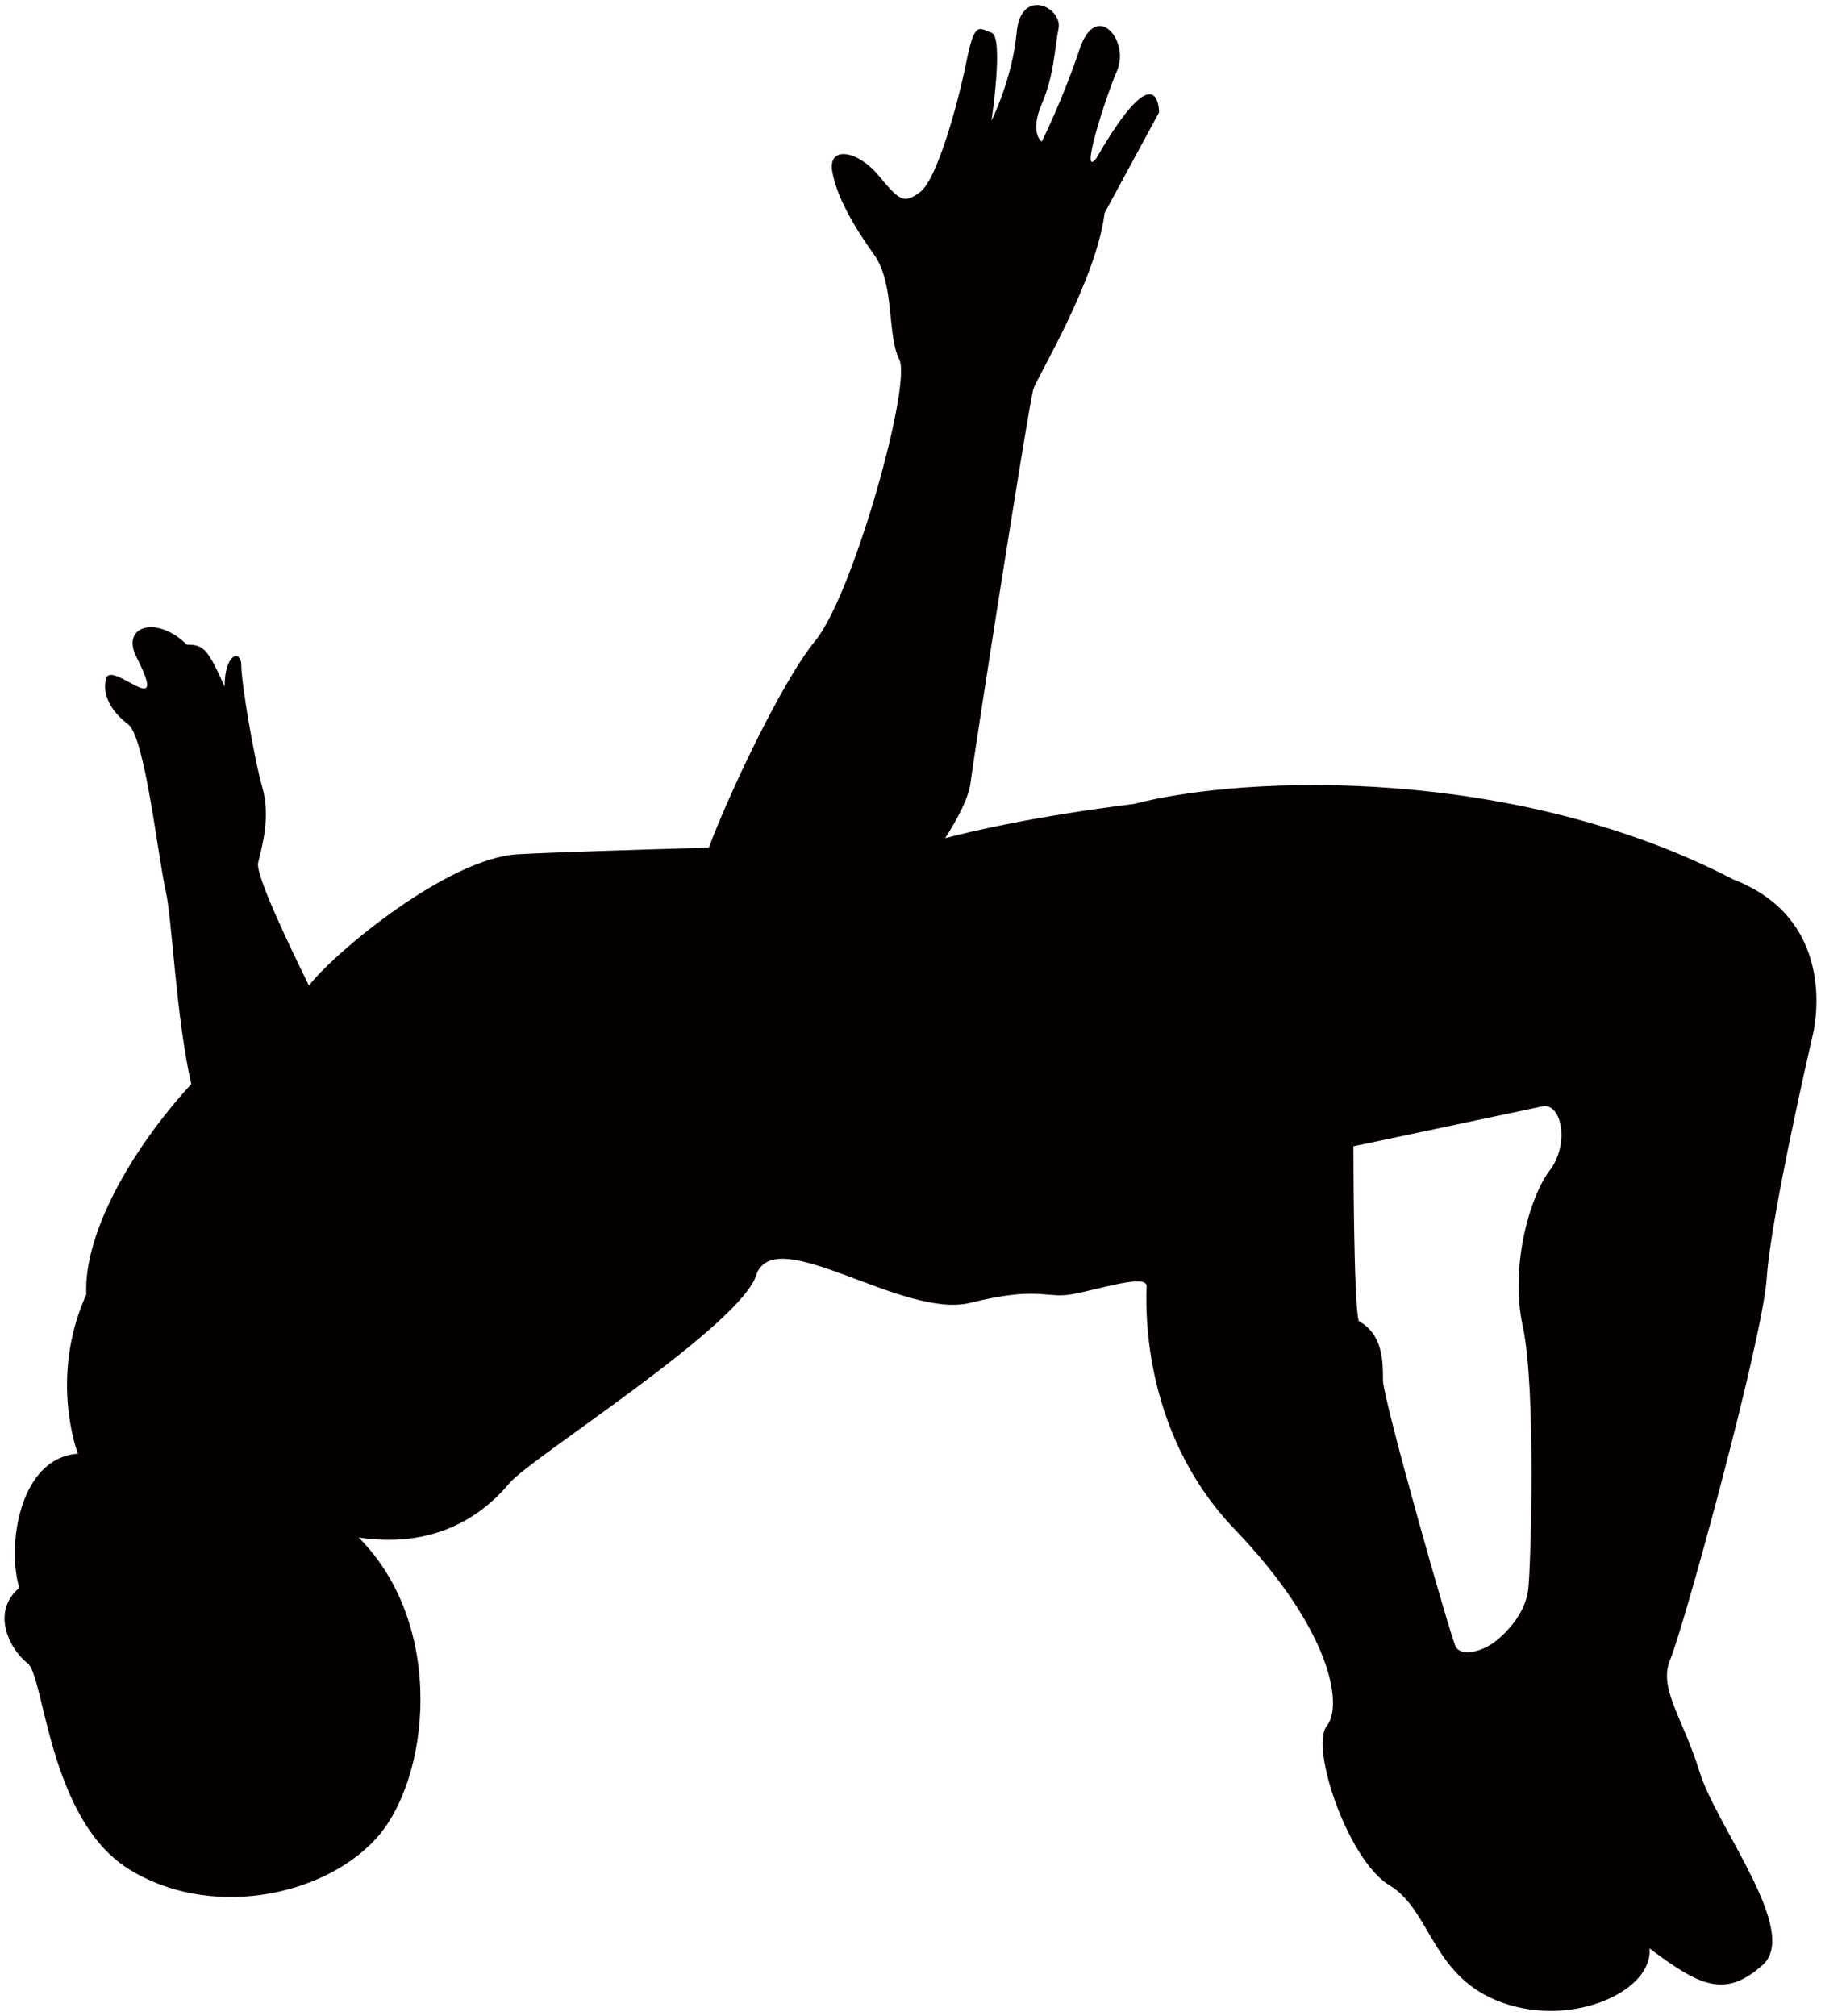 <svg xmlns="http://www.w3.org/2000/svg" viewBox="0 0 722.816 800"><path d="M10.953 660.036c6.656 5.009 8.323 61.538 39.911 81.517 31.616 19.97 76.528 11.628 98.154-11.647 21.627-23.283 28.275-84.841-6.647-119.762 33.265 4.98 51.569-11.647 59.892-21.627 8.304-9.98 93.135-63.205 98.144-83.174 8.305-19.951 58.197 18.303 84.823 11.647 26.636-6.648 29.941-1.667 39.929-3.324 9.972-1.667 29.932-8.323 29.932-3.324 0 4.981-3.314 56.558 34.94 96.469 38.264 39.921 43.254 69.881 36.578 78.175-6.647 8.323 8.343 53.235 24.989 63.224 16.618 9.98 16.618 36.579 44.883 46.577 28.274 9.98 59.9-4.989 58.233-21.626 19.96 14.97 29.94 19.961 44.911 6.647 14.97-13.313-18.303-54.9-24.951-76.518-6.637-21.636-16.637-33.264-11.656-44.911 5.019-11.647 36.607-126.429 38.273-151.379 1.666-24.941 18.294-96.469 18.294-96.469s11.628-44.921-31.608-61.549c-86.489-44.92-192.976-41.587-237.868-29.95-40.064 5.009-65.052 10.955-74.947 13.598 5.094-7.916 9.355-16.173 10.066-21.912 1.667-13.308 23.293-151.369 24.96-156.355 1.676-4.994 24.97-43.249 28.274-69.87l21.628-39.926s0-24.95-24.96 18.299c-6.648 8.323 3.332-23.293 8.314-34.926 5-11.642-8.285-28.284-14.961-8.324-6.656 19.956-14.979 36.602-14.979 36.602s-4.981-3.333 0-14.976c4.999-11.642 4.999-21.626 6.656-29.94 1.667-8.324-14.97-16.637-16.637 1.662-1.667 18.298-9.971 34.935-9.971 34.935s5-33.268 0-34.935c-4.98-1.662-6.656-4.99-9.98 11.637-3.334 16.641-11.657 46.592-18.304 51.573-6.666 4.989-8.295 3.323-16.636-6.653-8.315-9.98-19.96-11.646-18.304-1.662 1.676 9.977 8.324 21.622 16.655 33.264 8.295 11.652 4.98 31.612 9.99 41.588 4.961 9.975-18.322 93.15-33.273 111.454-14.232 17.375-35.897 64.649-42.327 82.214-31.938.928-63.166 1.913-75.797 2.623-27.697 1.534-72.428 38.624-82.948 52.089-8.219-16.656-21.333-44.182-20.169-48.755 1.657-6.666 4.971-18.313 1.657-29.951-3.333-11.642-8.333-41.588-8.333-48.234 0-6.661-6.628-4.995-6.628 8.314-6.676-14.975-8.333-16.632-14.989-16.632-11.646-11.652-26.408-7.679-19.961 4.985 13.55 26.566-9.933.957-12.063 8.428-1.818 6.335 2.093 13.2 8.721 18.19 6.666 4.989 11.656 51.567 14.999 66.538 2.462 11.107 4.024 49.57 10.056 76.215-24.59 26.853-42.742 59.966-41.663 83.478-14.979 33.264-3.332 63.205-3.332 63.205-23.285 1.667-28.275 36.598-23.285 53.225-11.656 9.968-3.333 24.958 3.315 29.939zm526.272-205.144l75.76-16.012c7.471 0 9.602 16.012 2.131 25.614-7.471 9.601-15.984 37.336-10.672 61.888 5.341 24.534 3.201 96.024 2.13 104.556-1.061 8.56-7.443 15.993-12.821 20.282-5.293 4.261-13.853 6.392-15.974 2.13-2.131-4.26-28.833-98.173-28.833-105.635 0-7.461 0-18.133-9.592-23.463-2.129-6.411-2.129-69.36-2.129-69.36z" fill="#040000"/></svg>